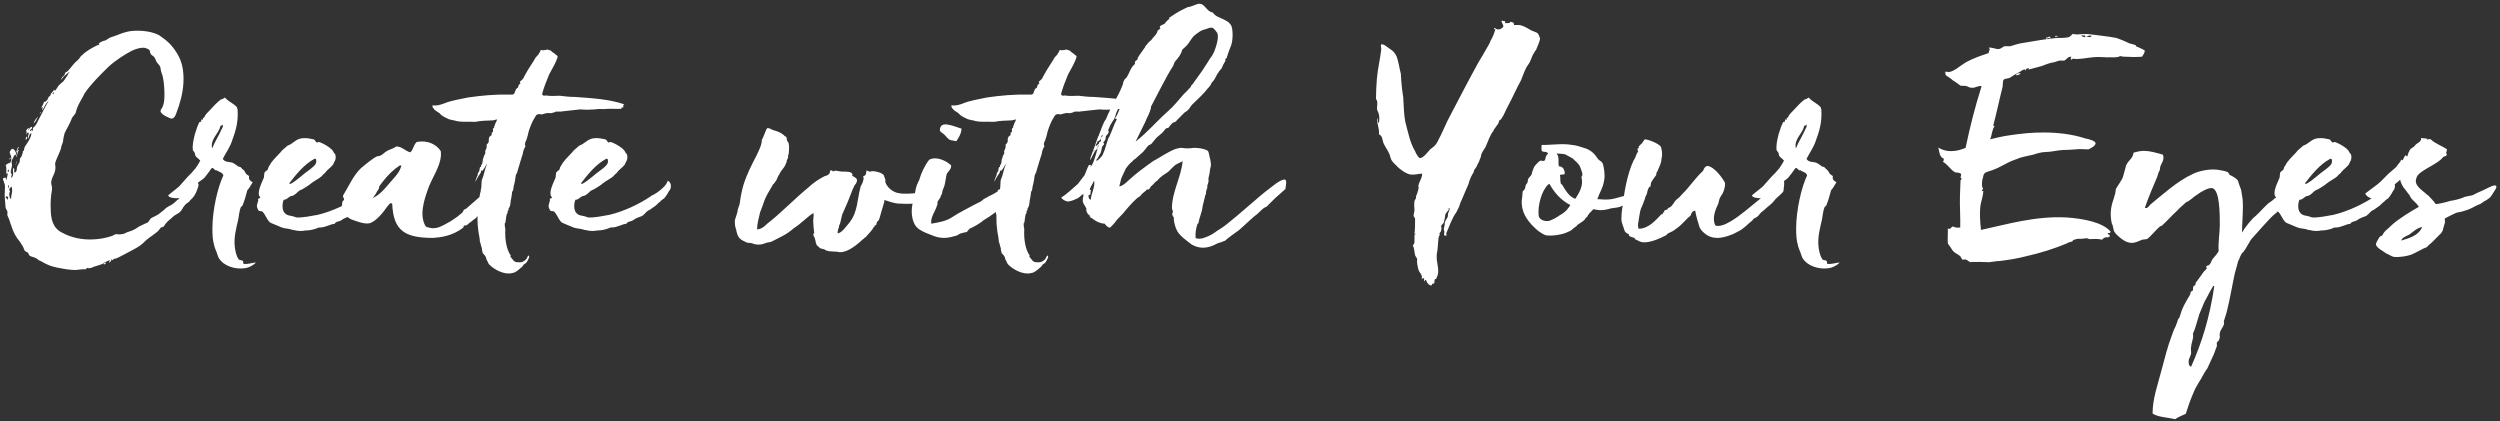 <svg width="861" height="145" viewBox="0 0 861 145" fill="none" xmlns="http://www.w3.org/2000/svg">
<rect x="0" y="0" width="861" height="145" fill="#333333" stroke="none"/>
<path d="M16.45 34.304C16.756 34.202 16.45 33.998 16.654 33.692C16.756 33.386 17.266 33.08 17.47 32.672C17.878 31.754 18.082 31.448 18.796 31.142C18.592 31.652 18.082 32.162 17.674 32.774C17.368 33.386 17.266 34.1 16.45 34.304ZM13.9 38.588C14.308 38.588 13.798 39.098 13.798 39.098C13.39 38.996 14.002 38.894 13.9 38.588ZM9.004 47.054C9.31 47.054 9.106 47.36 9.412 47.36C9.31 47.768 9.106 48.074 8.8 48.176C8.902 47.768 8.902 47.564 9.004 47.054ZM8.29 51.95C8.29 52.256 8.188 52.562 7.882 52.664C7.78 52.46 7.678 51.95 8.29 51.95ZM3.496 54.296C3.904 54.398 3.394 54.806 3.394 54.908C2.986 54.806 3.496 54.398 3.496 54.296ZM67.858 62.966C68.266 62.966 68.674 63.476 68.062 64.904C67.858 65.414 67.45 66.944 66.226 68.27C64.492 69.8 66.226 68.78 64.084 70.208C63.88 70.412 62.962 71.432 62.86 71.84C61.636 73.982 60.82 73.268 58.984 75.206C58.066 75.92 57.148 76.736 56.536 77.756C56.434 78.164 55.822 78.164 55.414 78.368C55.006 78.776 54.7 79.388 54.19 79.796C52.456 81.224 52.15 81.224 50.416 82.652C48.478 84.488 48.274 84.692 45.826 86.018C43.582 87.14 41.95 88.16 40.114 88.976C39.706 89.078 38.992 89.078 38.89 89.588C38.38 89.69 38.788 89.18 38.482 89.18C38.482 89.588 37.87 90.506 37.564 90.404C37.564 89.996 37.87 89.894 37.768 89.588C37.156 89.792 36.442 90.2 35.83 90.506C35.932 90.914 36.238 90.404 36.544 90.404C36.442 90.914 36.034 91.016 35.728 91.118C35.728 91.016 35.83 90.914 35.83 90.608C34.402 91.424 32.872 91.526 31.444 92.24C31.036 92.342 30.424 92.444 30.322 92.342C29.71 92.036 29.914 92.648 29.506 92.75C28.384 92.648 27.466 92.852 26.446 92.954C25.324 93.056 24.1 92.852 22.978 92.75C20.632 92.342 18.286 92.036 16.348 91.118C15.124 90.608 14.41 89.996 13.288 89.588C12.982 89.18 12.472 88.976 11.86 88.67C11.248 88.466 10.534 88.364 10.126 87.956C9.922 87.854 9.922 87.446 9.718 87.14C9.514 86.834 8.902 86.732 8.494 86.324C8.29 86.018 8.188 85.406 7.882 84.896C7.576 84.284 7.168 83.876 6.862 83.264C5.434 81.632 4.516 79.796 3.904 77.756C3.496 76.838 3.292 75.716 2.782 74.696C2.68 74.39 2.374 74.084 2.578 73.472C2.578 73.064 2.578 72.656 2.272 72.248C1.66 71.534 1.966 70.31 1.762 69.596C1.66 68.474 1.558 67.148 1.66 66.026C1.66 65.21 1.762 64.292 1.66 63.578C1.66 63.476 1.456 63.068 1.354 62.762C1.354 62.456 0.946 61.844 1.048 61.538C1.15 61.13 1.66 61.436 1.66 61.13C2.17 61.13 1.966 61.742 2.17 62.048C2.374 61.232 2.578 60.62 2.68 59.804C2.578 59.396 2.374 60.008 2.17 59.804C2.17 58.682 2.272 57.56 1.966 56.846C2.272 56.54 2.68 56.336 3.19 56.132C3.292 56.03 3.19 56.132 3.394 56.132C3.904 55.622 3.904 55.01 3.904 54.296C3.904 53.684 3.19 52.664 3.394 52.256C3.496 51.95 4.006 51.134 4.414 51.236C5.026 51.644 5.332 51.95 5.332 52.562C5.944 52.052 5.74 51.032 6.454 50.522C6.454 51.134 6.046 51.338 5.944 51.95C6.352 51.95 5.944 51.44 6.454 51.746C6.046 52.358 5.944 53.48 5.638 54.194C5.434 53.684 5.944 52.97 5.944 52.052C5.638 52.358 5.434 52.664 5.434 53.276C5.23 53.48 5.332 53.582 4.822 53.48C4.822 54.092 4.21 54.806 4.006 55.418C3.904 56.132 4.21 56.54 4.108 57.254C4.006 57.866 3.394 59.294 3.904 59.804C4.414 60.008 3.598 60.824 3.904 61.232C4.414 60.824 4.618 60.314 4.516 59.396C4.516 59.192 4.21 58.172 4.72 57.866C5.128 58.376 4.822 59.192 4.822 59.396C5.842 59.396 5.74 58.478 5.842 57.764C5.842 57.254 6.25 56.846 6.454 56.336C6.862 55.928 6.862 55.112 6.862 54.5C7.474 54.296 7.576 53.072 7.882 52.562C8.29 51.95 8.29 51.236 8.494 50.624C9.412 49.196 10.636 47.666 10.84 45.932C10.126 45.83 9.922 47.36 9.718 47.768C9.412 47.054 9.922 46.34 9.922 45.728C9.616 45.626 9.106 45.728 9.004 46.34C8.698 46.136 9.616 45.32 8.902 45.116C9.31 44.708 9.412 44.096 9.922 44.096C9.922 44.504 9.718 44.504 9.718 44.912C10.126 44.402 10.228 43.79 10.942 43.688C11.35 44.504 10.33 44.3 10.33 45.116C10.84 45.218 10.534 44.606 10.942 44.708C10.942 44.708 10.84 45.116 10.942 45.116C11.758 45.014 10.942 44.096 11.554 43.892C12.472 43.178 12.778 42.26 13.186 41.444C14.41 39.2 15.43 36.956 16.756 34.712C15.736 35.528 15.226 36.956 14.614 37.976C14.41 37.67 14.614 37.262 14.818 37.058C14.614 36.752 14.41 37.262 14.206 37.16C14.512 36.446 15.022 35.834 15.124 35.12C15.634 35.12 16.042 34.712 16.348 34.304C16.45 34.202 16.756 33.284 16.858 33.284C17.368 33.08 17.47 32.672 17.47 32.366C17.878 31.652 18.082 32.264 18.286 32.468C18.796 32.162 18.286 31.448 18.49 30.938C18.694 30.836 18.796 31.244 18.898 31.244C19.204 31.04 19.51 30.428 19.714 30.224C20.122 29.408 20.632 29 21.244 28.49C21.958 28.082 22.366 27.164 22.978 26.348C23.386 26.042 23.488 24.818 24.304 24.716C23.692 24.716 23.182 25.328 22.774 25.634C22.162 26.144 21.55 26.756 21.04 27.47C21.04 26.858 21.754 26.246 22.162 25.94C22.264 25.634 22.366 25.328 22.468 25.022C22.978 24.716 23.386 24.512 23.59 24.206C24.712 22.982 25.528 21.656 26.854 20.636C27.466 20.126 27.67 19.31 28.384 18.902C29.71 17.576 31.75 16.454 33.382 15.638C33.484 15.638 34.504 15.332 34.198 15.128C34.096 15.026 33.79 15.23 33.994 15.026C34.606 14.414 35.422 14.108 36.34 13.904C37.156 13.496 37.666 12.884 38.686 12.68C40.624 12.068 42.154 11.252 44.194 10.844C46.744 10.334 51.538 10.436 54.7 12.068C57.76 14.108 59.188 15.536 60.922 18.29C62.86 21.35 63.37 24.818 63.166 28.592C62.962 32.162 62.044 35.528 60.718 38.996C60.31 40.22 59.596 41.342 58.372 40.628C57.454 40.22 54.7 39.098 55.414 37.772C56.536 36.344 56.638 34.304 56.638 32.774C56.638 30.836 56.536 28.796 56.128 26.756C56.026 25.94 55.516 24.92 55.414 24.308C55.312 23.696 55.312 23.186 55.006 22.676C54.598 22.064 54.19 21.86 53.782 21.044C53.68 20.636 53.17 19.514 52.762 19.31C52.15 19.004 51.64 18.392 51.64 17.678C51.64 17.168 51.028 16.862 50.62 16.76C49.498 15.944 46.642 16.862 45.418 17.474C43.072 18.698 39.91 20.636 37.156 23.186C34.402 25.94 31.444 28.796 29.2 32.06C28.486 33.692 26.65 36.14 26.14 38.588C25.936 39.506 25.018 40.016 24.712 40.832C23.998 42.77 23.08 44.096 22.264 45.83C21.958 46.85 21.856 47.564 21.754 48.278C21.754 49.298 21.04 50.012 21.04 51.032C20.632 52.358 19.714 54.092 19.204 55.52C18.796 56.336 19.102 56.846 19.102 57.866C19.102 58.988 18.49 60.212 18.082 61.028C17.878 61.742 17.47 62.456 17.674 63.476C17.878 64.088 17.98 64.7 17.878 65.516C17.47 67.658 17.368 70.004 17.47 71.942C17.47 75.308 18.184 78.572 21.346 80.102C24.61 81.938 28.588 82.652 32.158 82.448C34.402 82.346 36.646 81.938 38.686 81.224C38.992 81.122 39.4 80.714 39.706 80.714C40.318 80.51 40.726 80.816 41.236 80.714C42.154 80.612 41.746 80.714 42.664 80.51C44.602 79.49 44.806 79.898 46.744 78.776C48.478 77.552 48.172 77.96 50.11 76.94C50.518 76.736 50.926 76.736 51.13 76.328C51.538 75.92 51.64 75.512 51.946 75.206C52.762 74.696 53.68 74.39 54.598 73.778C55.414 73.064 55.924 72.86 56.74 72.044C58.27 70.616 58.984 71.024 60.82 69.086C61.942 68.372 62.656 67.352 63.472 66.638C64.492 65.72 65.308 65.312 66.226 64.19C67.042 63.374 67.45 63.578 67.858 62.966ZM2.68 59.192C3.19 59.294 3.19 58.478 2.782 58.376C2.782 58.682 2.578 58.784 2.68 59.192ZM3.19 64.7C2.986 64.292 3.19 63.884 2.782 63.68C2.782 64.088 2.68 64.7 3.19 64.7ZM3.19 65.108C3.19 65.516 3.394 65.822 3.496 66.128C3.496 66.332 3.19 66.128 3.19 66.434C3.19 67.148 3.19 68.168 3.802 68.576C3.802 67.148 4.516 65.924 4.006 64.292C3.904 64.292 3.904 64.292 3.904 64.292C3.802 64.598 3.292 64.7 3.19 65.108ZM2.17 68.372C2.374 67.658 2.374 68.78 2.68 68.78C2.68 68.474 2.884 68.27 2.782 67.76C2.374 67.658 2.374 67.658 2.068 67.658C2.068 67.658 1.762 68.27 2.17 68.372ZM13.186 40.118C12.574 40.832 12.472 41.954 11.554 42.464C11.962 41.444 12.472 40.73 13.186 40.118ZM5.434 57.152C5.332 56.642 5.638 56.03 5.74 55.52C5.944 55.52 5.434 56.642 5.434 57.152ZM76.722 54.704C77.436 56.03 79.17 55.622 80.292 56.132C80.904 56.54 81.516 56.846 82.026 57.356C82.332 57.356 82.842 57.458 83.046 57.764C83.25 57.764 83.352 58.172 83.352 58.172C84.168 58.58 84.168 58.988 84.78 59.906C85.188 60.212 85.392 60.416 85.8 60.62C85.494 62.048 86.412 62.354 87.024 62.762C86.412 63.68 85.902 64.802 85.188 65.516C84.78 67.148 84.168 69.188 83.556 70.718C83.556 70.82 83.046 71.228 82.944 71.33C82.434 72.554 82.332 74.084 82.026 75.716C81.414 78.368 80.394 81.938 80.904 85.406C81.108 86.63 81.414 88.16 82.026 88.976L82.128 89.282C82.638 89.69 83.25 89.588 83.556 89.792C84.066 90.302 83.454 90.302 83.964 90.914C85.494 91.016 86.718 90.506 88.146 90.404C87.228 91.424 85.698 92.138 84.576 92.342C80.802 92.954 76.926 91.424 75.498 89.078C75.09 88.67 74.682 86.834 74.376 86.324C74.172 85.712 73.866 85.1 73.764 84.488C73.254 82.856 73.152 80.816 73.152 78.776C73.152 72.248 74.988 64.496 76.926 60.416C76.62 59.294 75.498 59.294 74.682 58.682C73.662 58.784 73.56 57.458 72.846 57.968C71.316 60.008 71.928 59.396 70.398 61.232C70.092 61.64 68.256 62.762 68.154 62.966C67.644 64.496 66.726 64.496 65.706 65.516C64.482 66.944 63.462 67.148 62.034 68.27C59.484 68.372 57.954 67.964 57.954 67.25C59.688 65.72 61.626 64.496 62.238 63.578C63.768 61.844 63.768 61.844 64.89 60.62C65.706 59.804 65.91 59.702 67.338 57.968C68.358 56.54 68.256 56.54 68.97 55.316C68.664 54.908 68.154 54.5 67.644 54.092C66.93 53.072 67.542 54.194 67.032 52.562C67.032 52.46 66.42 51.848 66.42 51.746C66.114 49.91 67.032 46.136 67.542 44.912C67.746 44.096 68.154 43.076 68.664 42.056C68.766 41.954 69.276 41.954 69.276 41.852C69.378 41.648 69.276 41.342 69.276 41.24C69.378 41.036 69.888 41.24 69.888 41.24C69.99 40.934 69.786 40.73 69.888 40.73C69.99 40.628 70.398 40.424 70.398 40.322C70.602 39.608 71.418 38.792 72.336 37.874C72.948 37.16 75.09 34.916 76.008 34.304C76.314 34.1 76.824 34.202 77.232 33.692C77.334 33.692 77.538 33.488 77.742 33.896C78.966 35.12 80.598 35.732 81.618 36.956C81.618 37.262 81.72 37.568 81.822 37.568C82.128 42.26 81.108 45.218 79.884 48.584C79.17 50.726 77.844 52.562 76.722 54.704ZM75.906 43.382C75.396 46.136 72.336 47.768 73.05 51.134C74.07 48.584 75.498 46.544 76.314 44.504C76.62 44.096 76.926 43.382 76.722 42.872C76.62 43.28 76.11 43.178 75.906 43.382ZM129.447 62.252C130.569 62.456 131.181 64.598 129.855 65.924C129.549 66.638 128.835 67.658 128.325 68.27C128.121 68.474 126.999 69.086 126.999 69.392C126.591 69.494 125.571 70.718 125.367 70.82C125.163 70.922 123.735 71.942 123.327 72.248C121.899 72.86 122.001 73.472 120.675 74.39C119.757 74.696 118.329 75.206 117.615 75.818C116.697 76.43 115.779 76.124 115.167 77.144C114.351 77.042 113.433 77.654 112.209 77.96C111.495 78.266 110.577 78.368 109.761 78.368C108.435 78.98 106.803 79.388 105.069 79.388C104.253 79.592 103.029 79.592 101.907 79.388C101.499 79.286 101.193 79.184 100.785 79.184C99.561 78.674 98.235 78.776 97.113 78.368C96.807 78.266 93.747 76.94 93.441 76.838C92.013 76.328 91.401 73.472 90.177 72.758C89.871 72.656 89.463 72.758 89.259 72.656C88.851 72.452 88.647 71.636 88.545 71.432C88.239 70.208 89.259 69.188 88.851 68.474C89.157 68.372 89.463 68.372 89.667 67.964C88.035 66.638 90.483 62.354 90.891 61.13C90.993 60.314 90.993 59.804 91.095 59.396C91.401 58.988 92.013 58.682 92.217 58.376C92.319 57.866 92.523 57.356 92.931 56.846C93.543 55.52 95.073 54.092 96.603 52.46C97.113 51.644 98.031 51.134 98.949 50.216C99.969 49.808 100.581 49.4 101.499 48.686C103.539 47.054 105.987 47.564 107.925 47.972C108.537 48.074 108.639 48.89 109.047 48.992C109.251 49.298 109.455 48.89 109.863 48.89C111.495 49.4 114.555 51.236 114.861 52.358C114.963 52.664 115.371 52.97 115.473 53.174C115.983 55.112 114.963 55.724 114.759 56.642C113.739 57.866 112.821 58.376 112.107 59.294C112.107 59.6 110.985 60.212 110.883 60.62C109.863 61.538 108.231 62.252 107.007 63.272C106.803 63.578 104.253 65.108 104.253 65.108C103.947 65.312 103.233 65.516 103.029 65.72C102.621 65.924 101.907 66.944 100.887 67.352C100.581 67.658 100.071 67.352 99.969 67.658C99.255 67.964 98.643 68.882 97.725 68.78C97.215 69.8 96.501 73.88 99.969 74.288C100.275 74.288 101.703 74.696 102.111 74.9C104.253 75.002 107.211 74.39 109.455 73.982C114.555 72.758 119.757 70.208 123.429 67.76C124.041 67.25 124.143 67.25 124.653 67.046C125.877 66.434 129.345 63.884 129.447 62.252ZM100.173 63.272C102.417 62.048 104.457 59.906 106.701 58.376C107.517 57.764 108.639 56.846 108.843 56.132C109.047 55.622 108.843 54.908 108.843 54.806C108.231 54.5 108.129 54.806 108.129 54.806C104.865 56.54 102.009 60.008 99.663 63.068C99.663 63.476 100.173 63.272 100.173 63.272ZM172.408 63.068V63.578C172.51 64.802 170.572 67.352 169.96 68.27C169.144 69.8 166.696 72.554 164.86 73.88C164.452 74.288 164.044 75.104 163.636 75.308C163.024 75.614 162.514 76.226 162.004 76.532C161.494 76.94 161.29 77.042 160.78 77.552C160.576 77.654 160.066 77.552 159.76 77.756C159.658 77.96 159.658 78.266 159.556 78.368C155.68 81.428 151.498 81.734 149.152 81.938C139.462 81.938 135.484 79.49 135.076 70.208C134.362 69.494 133.954 70.616 133.444 71.024C132.424 72.554 129.466 76.532 127.018 76.94C125.284 77.144 122.734 76.226 120.898 75.512C119.062 74.594 118.552 73.37 117.532 71.534C118.042 70.922 117.532 69.086 118.45 68.984C118.654 68.168 118.042 68.168 118.144 67.352C120.184 63.986 121.714 60.416 124.264 57.968C124.264 57.968 129.466 53.48 130.282 53.786C131.506 53.684 132.22 52.562 133.342 51.95C134.26 51.44 135.586 51.134 136.504 50.42C138.544 50.522 139.462 51.95 141.298 52.46C142.318 51.644 142.42 49.808 143.542 48.89C147.418 48.176 150.376 49.808 151.804 52.052C152.314 56.132 149.56 59.906 147.826 63.986C147.52 64.7 147.214 65.72 146.908 66.536C146.296 68.372 145.48 71.024 145.48 73.676C145.48 75.206 145.888 76.94 146.704 78.062C150.274 79.49 152.212 77.756 155.17 76.226C157.516 74.696 157.618 74.594 159.148 73.268C159.454 73.064 159.556 72.554 159.76 72.248C160.066 72.146 160.27 71.942 160.576 71.84C162.718 70.004 167.92 65.414 170.062 63.476C170.98 62.66 171.898 62.354 172.408 63.068ZM138.136 57.356C138.34 57.356 138.34 56.948 137.728 56.948C133.342 59.804 130.588 64.088 127.732 68.474C130.894 67.352 133.036 64.292 134.872 62.252C136.096 60.824 137.626 59.294 138.136 57.356ZM192.089 19.514C191.579 21.35 190.355 23.39 189.131 25.634C188.315 27.674 187.295 30.02 186.683 32.468C186.989 33.08 187.499 32.978 187.907 32.876C189.947 33.182 190.967 32.978 192.803 32.978C194.435 33.182 196.169 33.386 198.005 33.386C203.513 33.794 209.735 34.1 215.039 35.936C214.427 36.242 214.631 36.344 214.733 36.854C214.529 36.956 214.121 37.262 213.917 37.058C213.815 37.568 214.223 37.058 214.121 37.466C212.081 37.568 209.939 37.364 207.899 37.568C206.879 37.568 205.859 37.466 204.941 37.67C203.411 37.772 201.677 37.874 199.943 37.67C197.597 37.874 195.557 38.18 193.415 38.384C193.109 38.486 192.803 38.486 192.395 38.384C192.089 38.588 191.783 38.384 191.477 38.384C191.375 38.384 191.273 38.588 191.171 38.588C190.559 38.792 189.947 38.996 189.437 38.996C188.519 38.69 187.193 39.302 186.581 39.404C185.459 39.2 185.051 39.302 184.643 39.71C184.337 40.118 183.215 42.056 182.909 42.974C182.705 43.586 182.501 43.892 182.297 44.606C181.889 45.626 181.889 46.544 181.379 47.87C181.175 48.686 180.767 48.992 180.869 49.4C180.665 49.4 180.869 50.114 180.971 50.42C180.563 51.032 180.155 51.95 180.053 52.97C179.441 54.806 178.829 56.948 178.217 58.988C178.217 59.396 177.605 60.212 177.605 60.518C177.503 61.538 177.299 62.762 177.095 63.476C176.687 64.496 176.993 65.516 176.381 66.026C176.279 66.74 176.279 67.352 176.075 68.27C175.769 68.984 175.973 70.208 175.463 71.33C175.361 71.534 175.055 71.942 175.055 72.044C175.055 72.044 175.259 72.146 175.157 72.452C175.157 72.452 174.851 72.554 174.851 72.656C174.749 72.554 174.851 73.268 174.851 73.472C174.851 73.676 174.647 73.268 174.647 73.472C174.239 74.39 174.239 76.124 174.035 76.736L173.831 76.94C173.831 77.45 173.831 78.164 174.035 78.776C173.831 82.55 174.443 85.916 175.871 87.956C175.973 88.466 175.769 87.854 175.769 88.364C176.585 89.282 176.993 90.506 178.523 90.302C179.543 90.506 180.665 89.996 181.277 89.18C181.583 88.976 181.481 88.364 182.093 87.956C182.603 88.67 181.787 89.282 181.787 89.69C181.481 89.894 181.481 90.302 181.379 90.302C181.277 90.506 180.767 90.914 180.359 91.118C180.053 91.832 179.339 92.24 178.421 93.056C177.809 93.464 177.503 93.872 176.279 94.076C173.627 94.688 170.159 92.852 168.425 91.016C168.017 90.506 168.119 90.302 167.507 89.282C167.507 88.568 166.895 87.752 166.283 87.242C166.181 86.732 165.875 86.018 165.977 85.508C165.671 84.794 165.569 83.876 165.263 83.162C165.263 81.938 164.753 80.204 164.651 78.674C164.447 77.144 164.447 75.614 164.447 74.084C164.447 73.778 164.141 73.472 164.243 73.166C164.243 72.86 164.447 72.656 164.345 72.452C164.651 72.044 164.753 71.432 164.651 71.33C164.447 70.82 164.957 68.372 165.263 67.148C165.263 66.536 165.671 66.026 165.569 65.414C165.977 64.598 165.671 62.252 166.079 61.64C166.181 61.232 166.589 60.416 166.589 60.11C167.099 58.274 167.303 57.458 167.813 56.234C167.609 56.54 166.589 58.376 166.181 58.784C165.875 58.784 165.671 58.784 165.569 58.784C165.671 58.988 165.671 59.192 165.671 59.294C165.059 60.314 164.141 61.538 163.733 62.66C163.733 62.15 164.039 61.232 164.447 60.518C164.447 60.416 164.549 59.804 164.651 59.498C164.855 59.192 165.161 58.988 165.059 58.682C165.263 58.376 165.161 57.968 165.263 57.764C165.263 57.458 165.671 57.56 165.671 57.356C165.875 57.254 165.569 56.948 165.671 56.846C165.875 56.642 166.181 56.642 166.079 56.234C166.181 56.03 166.181 55.52 166.283 55.112C166.181 54.908 166.487 54.704 166.487 54.296C166.691 53.99 166.691 53.786 166.691 53.582C166.793 53.378 167.099 53.174 167.099 52.868C167.201 52.46 167.099 52.256 167.099 51.95C167.099 51.848 167.405 51.644 167.507 51.032C167.813 50.522 167.405 50.012 167.711 49.706C167.915 49.502 168.323 49.094 168.323 48.686C168.425 48.074 168.221 47.87 168.527 47.258C168.731 46.748 169.241 46.748 169.343 46.442C169.445 46.34 169.241 46.034 169.343 45.728C169.445 45.626 169.649 45.626 169.649 45.524C169.955 45.116 169.751 44.708 169.751 44.402C169.751 44.3 170.057 43.994 170.261 43.892C170.057 43.688 170.261 43.28 170.363 43.28C170.567 42.26 171.077 41.852 171.179 41.138C171.077 41.138 171.893 40.934 169.853 41.444C167.711 41.546 165.671 41.546 163.733 41.954C160.979 41.852 158.225 42.158 156.389 41.444C155.879 41.444 155.369 41.24 154.553 41.036C153.329 40.424 152.309 40.118 151.391 38.996C150.575 38.486 149.555 37.874 149.249 37.262C148.943 37.058 148.943 36.548 148.943 36.242C150.371 36.548 151.799 36.038 152.921 35.63C155.369 34.61 158.327 34.202 161.081 33.59C165.977 32.876 170.363 32.468 176.075 32.57C177.503 32.468 176.483 32.672 176.891 32.366C177.299 32.264 177.197 31.754 177.503 31.244C177.605 30.632 178.013 30.428 178.421 30.122C178.523 29.918 178.523 29.51 178.625 29.306C178.625 29.204 179.135 28.898 179.237 28.694C179.135 28.49 179.033 28.286 179.033 28.184C179.135 28.082 179.237 27.98 179.339 27.878C179.951 27.368 180.359 26.96 180.461 26.45C181.277 24.92 182.399 23.084 183.623 21.248C184.133 20.534 184.439 19.616 184.949 19.31C185.357 18.8 185.561 18.698 185.663 18.29C185.867 18.188 186.071 17.678 186.071 17.576C186.071 17.27 186.479 17.066 187.091 17.372C187.295 17.372 187.397 16.964 187.499 17.27C188.009 17.27 188.111 17.066 188.621 17.066C188.723 17.066 189.233 17.372 189.641 17.372C189.947 17.678 190.253 17.984 190.865 18.392C190.865 18.392 190.967 18.392 191.069 18.392C191.069 18.494 191.069 18.596 191.069 18.596C191.477 18.902 191.783 18.902 192.089 19.514ZM229.906 62.252C231.028 62.456 231.64 64.598 230.314 65.924C230.008 66.638 229.294 67.658 228.784 68.27C228.58 68.474 227.458 69.086 227.458 69.392C227.05 69.494 226.03 70.718 225.826 70.82C225.622 70.922 224.194 71.942 223.786 72.248C222.358 72.86 222.46 73.472 221.134 74.39C220.216 74.696 218.788 75.206 218.074 75.818C217.156 76.43 216.238 76.124 215.626 77.144C214.81 77.042 213.892 77.654 212.668 77.96C211.954 78.266 211.036 78.368 210.22 78.368C208.894 78.98 207.262 79.388 205.528 79.388C204.712 79.592 203.488 79.592 202.366 79.388C201.958 79.286 201.652 79.184 201.244 79.184C200.02 78.674 198.694 78.776 197.572 78.368C197.266 78.266 194.206 76.94 193.9 76.838C192.472 76.328 191.86 73.472 190.636 72.758C190.33 72.656 189.922 72.758 189.718 72.656C189.31 72.452 189.106 71.636 189.004 71.432C188.698 70.208 189.718 69.188 189.31 68.474C189.616 68.372 189.922 68.372 190.126 67.964C188.494 66.638 190.942 62.354 191.35 61.13C191.452 60.314 191.452 59.804 191.554 59.396C191.86 58.988 192.472 58.682 192.676 58.376C192.778 57.866 192.982 57.356 193.39 56.846C194.002 55.52 195.532 54.092 197.062 52.46C197.572 51.644 198.49 51.134 199.408 50.216C200.428 49.808 201.04 49.4 201.958 48.686C203.998 47.054 206.446 47.564 208.384 47.972C208.996 48.074 209.098 48.89 209.506 48.992C209.71 49.298 209.914 48.89 210.322 48.89C211.954 49.4 215.014 51.236 215.32 52.358C215.422 52.664 215.83 52.97 215.932 53.174C216.442 55.112 215.422 55.724 215.218 56.642C214.198 57.866 213.28 58.376 212.566 59.294C212.566 59.6 211.444 60.212 211.342 60.62C210.322 61.538 208.69 62.252 207.466 63.272C207.262 63.578 204.712 65.108 204.712 65.108C204.406 65.312 203.692 65.516 203.488 65.72C203.08 65.924 202.366 66.944 201.346 67.352C201.04 67.658 200.53 67.352 200.428 67.658C199.714 67.964 199.102 68.882 198.184 68.78C197.674 69.8 196.96 73.88 200.428 74.288C200.734 74.288 202.162 74.696 202.57 74.9C204.712 75.002 207.67 74.39 209.914 73.982C215.014 72.758 220.216 70.208 223.888 67.76C224.5 67.25 224.602 67.25 225.112 67.046C226.336 66.434 229.804 63.884 229.906 62.252ZM200.632 63.272C202.876 62.048 204.916 59.906 207.16 58.376C207.976 57.764 209.098 56.846 209.302 56.132C209.506 55.622 209.302 54.908 209.302 54.806C208.69 54.5 208.588 54.806 208.588 54.806C205.324 56.54 202.468 60.008 200.122 63.068C200.122 63.476 200.632 63.272 200.632 63.272ZM304.398 60.416L304.908 61.844C304.908 62.354 304.908 62.252 304.908 62.762C305.826 65.21 308.274 66.434 309.702 66.536C311.13 66.944 315.312 66.536 315.312 66.536C317.964 65.516 317.862 66.434 320.922 63.476C321.126 64.598 321.33 64.292 321.33 65.414C321.126 65.924 321.024 66.332 320.82 66.536C320.82 66.536 319.29 68.168 319.29 68.27C318.576 68.576 317.25 69.392 315.312 70.004C313.17 70.31 311.742 70.208 309.294 70.106C307.866 70.004 306.234 69.392 304.602 68.882C304.602 69.188 304.5 69.494 304.5 69.698L303.378 73.472C303.174 74.288 302.97 75.104 302.664 75.818C302.562 75.92 302.154 76.226 302.052 76.43C301.848 76.838 301.848 77.144 301.746 77.552C301.542 77.552 301.338 77.552 301.236 77.654C301.236 77.96 301.236 78.164 300.93 78.164C300.318 79.49 298.89 80.714 298.074 81.734C297.666 81.836 297.564 82.244 297.258 82.346C296.238 83.264 295.014 84.386 293.586 85.304C292.668 85.916 291.342 86.63 289.914 86.834C288.996 86.936 288.486 86.63 287.262 86.63C286.242 86.528 285.426 86.63 284.814 86.324C284.406 86.324 284.304 86.12 283.998 85.916C283.488 85.712 282.774 85.712 282.366 85.406C282.264 85.406 282.264 85.304 281.958 84.998C281.55 84.692 281.142 84.488 281.04 83.672C280.734 83.264 281.04 83.162 280.734 82.55C280.734 81.836 279.918 81.224 280.122 80.408C280.122 80.408 280.122 80.51 280.428 80.51C280.326 79.184 280.122 77.96 280.122 76.838C279.918 75.614 280.428 74.288 280.122 73.37C278.082 74.594 276.144 76.838 273.288 78.674C272.37 79.49 271.146 80.408 269.616 81.224L265.842 83.162C265.23 83.468 264.21 83.468 263.802 83.672C262.884 84.08 261.66 84.386 260.436 84.182C259.824 84.182 259.212 83.774 258.498 83.672C257.682 83.672 257.274 83.672 256.458 83.162C254.622 82.346 254.01 81.632 253.5 78.98C253.092 77.96 253.092 77.144 253.092 75.818C253.398 74.696 253.806 73.778 254.01 72.86C254.01 71.84 254.724 70.82 254.826 69.698C255.03 67.76 255.54 65.516 256.05 63.68C257.274 59.804 258.906 56.744 260.538 53.582C261.354 51.746 262.374 50.012 262.374 48.176C263.598 45.932 263.802 43.994 264.516 44.096C265.842 44.402 265.434 44.606 266.658 44.912C268.086 45.32 269.514 45.932 270.33 46.952C270.636 46.952 270.84 47.156 270.942 47.564C270.942 47.666 270.942 48.176 271.146 48.584C271.35 48.89 271.554 48.992 271.554 49.298C271.758 49.4 271.554 49.808 271.758 50.216C271.758 51.236 271.758 52.256 271.554 53.276C271.554 53.48 271.35 53.582 271.35 53.684C271.35 53.684 271.452 53.888 271.452 54.296C271.35 54.398 271.146 54.704 271.146 54.908C270.942 55.112 270.942 55.52 270.942 55.622C270.738 56.336 270.534 56.744 270.126 57.458C269.616 58.172 268.902 58.988 268.494 59.804C268.392 59.804 268.494 60.008 268.392 60.008C268.392 60.314 268.188 60.314 268.188 60.314C267.678 61.232 267.474 62.15 266.964 62.66C266.658 62.966 266.556 63.374 266.25 63.476C265.74 64.496 265.026 65.516 264.414 66.638C263.904 67.556 263.598 68.27 263.292 68.984C262.884 70.208 262.374 71.636 261.762 73.166C261.354 75.002 260.742 77.042 260.742 78.98C262.17 78.98 263.292 77.96 264.108 77.144C269.004 73.37 273.594 68.474 278.49 64.496C280.122 62.966 281.856 61.742 284.1 60.62C284.814 60.518 285.222 60.212 285.63 59.804C285.936 59.6 285.63 58.988 286.038 58.682C286.548 58.682 286.752 58.682 286.854 59.09C287.67 58.478 288.588 58.988 289.812 59.09C291.342 59.09 293.586 58.988 293.586 60.212C293.586 60.314 293.382 60.518 293.484 60.518C293.586 60.62 295.014 61.232 295.116 61.844C295.32 62.66 294.606 63.476 294.198 63.986C293.994 64.7 293.586 65.21 293.382 65.924C292.566 68.168 291.444 70.82 290.424 73.064C289.914 73.88 289.71 75.614 289.302 77.042C288.996 77.552 288.894 77.96 288.894 78.368C288.588 78.98 288.486 79.592 288.486 80.408C290.118 80 291.036 78.368 292.158 77.144C293.178 75.92 294.096 74.492 294.606 72.656C295.422 70.106 295.626 66.944 296.442 64.088C296.646 63.884 296.85 63.272 297.054 62.966C297.258 62.15 297.666 61.538 297.258 60.62C298.38 60.62 298.38 59.396 298.38 58.682C299.094 58.988 299.604 59.294 300.114 58.988C300.216 58.784 303.786 59.192 304.398 60.416ZM331.141 44.3C331.141 45.932 330.121 47.462 329.407 48.584C328.693 48.686 328.591 48.38 328.081 48.38C326.755 48.278 326.449 47.666 325.225 46.34C324.307 45.728 323.695 45.218 323.695 44.912C323.695 41.24 328.081 43.382 331.141 44.3ZM327.571 56.948C327.673 58.07 326.857 58.784 326.143 59.702C325.633 61.13 325.735 62.966 324.919 64.904C324.613 65.414 324.613 65.72 324.511 66.128C324.511 66.332 324.409 66.944 324.103 67.25C323.899 68.27 323.185 68.882 322.879 69.494C322.879 70.106 322.879 70.616 322.675 70.82C322.267 72.554 320.329 74.9 320.737 77.042C323.491 76.532 325.837 76.226 328.081 74.696C330.019 73.37 333.691 71.534 336.139 70.208C337.261 69.698 337.975 69.392 338.791 68.576C339.301 68.27 340.015 67.964 340.627 67.556C341.239 67.352 342.361 66.638 343.483 66.026C343.687 66.026 343.585 65.516 343.687 65.414C344.197 65.21 345.115 65.108 345.931 64.292C346.441 64.088 347.767 63.272 348.991 62.66C349.807 62.252 350.419 61.64 351.031 61.742C351.541 62.762 351.031 64.496 350.725 65.924C350.419 66.74 349.705 67.148 348.889 68.27C347.155 69.8 344.707 71.636 342.463 73.37C341.239 74.288 340.321 74.9 338.791 75.818C337.975 76.532 336.751 77.348 335.017 78.266C334.711 78.368 334.405 78.572 333.895 78.776C333.589 79.184 333.079 79.796 332.977 79.898C332.467 80 331.753 80.102 330.835 80.408C330.529 80.408 330.529 80.612 329.509 81.122C327.673 81.632 326.449 81.938 325.123 81.938C323.695 81.938 322.267 81.632 320.431 80.816C318.493 80.102 316.759 79.286 315.841 78.368C314.719 77.348 313.903 74.9 314.005 72.452C314.005 70.922 314.515 69.188 314.923 67.25C315.331 65.924 315.331 64.292 316.147 62.966C316.045 62.66 316.555 62.354 316.657 61.742C317.167 59.804 318.595 56.744 320.023 55.01C322.573 53.684 325.939 55.418 327.571 56.948ZM370.81 19.514C370.3 21.35 369.076 23.39 367.852 25.634C367.036 27.674 366.016 30.02 365.404 32.468C365.71 33.08 366.22 32.978 366.628 32.876C368.668 33.182 369.688 32.978 371.524 32.978C373.156 33.182 374.89 33.386 376.726 33.386C382.234 33.794 388.456 34.1 393.76 35.936C393.148 36.242 393.352 36.344 393.454 36.854C393.25 36.956 392.842 37.262 392.638 37.058C392.536 37.568 392.944 37.058 392.842 37.466C390.802 37.568 388.66 37.364 386.62 37.568C385.6 37.568 384.58 37.466 383.662 37.67C382.132 37.772 380.398 37.874 378.664 37.67C376.318 37.874 374.278 38.18 372.136 38.384C371.83 38.486 371.524 38.486 371.116 38.384C370.81 38.588 370.504 38.384 370.198 38.384C370.096 38.384 369.994 38.588 369.892 38.588C369.28 38.792 368.668 38.996 368.158 38.996C367.24 38.69 365.914 39.302 365.302 39.404C364.18 39.2 363.772 39.302 363.364 39.71C363.058 40.118 361.936 42.056 361.63 42.974C361.426 43.586 361.222 43.892 361.018 44.606C360.61 45.626 360.61 46.544 360.1 47.87C359.896 48.686 359.488 48.992 359.59 49.4C359.386 49.4 359.59 50.114 359.692 50.42C359.284 51.032 358.876 51.95 358.774 52.97C358.162 54.806 357.55 56.948 356.938 58.988C356.938 59.396 356.326 60.212 356.326 60.518C356.224 61.538 356.02 62.762 355.816 63.476C355.408 64.496 355.714 65.516 355.102 66.026C355 66.74 355 67.352 354.796 68.27C354.49 68.984 354.694 70.208 354.184 71.33C354.082 71.534 353.776 71.942 353.776 72.044C353.776 72.044 353.98 72.146 353.878 72.452C353.878 72.452 353.572 72.554 353.572 72.656C353.47 72.554 353.572 73.268 353.572 73.472C353.572 73.676 353.368 73.268 353.368 73.472C352.96 74.39 352.96 76.124 352.756 76.736L352.552 76.94C352.552 77.45 352.552 78.164 352.756 78.776C352.552 82.55 353.164 85.916 354.592 87.956C354.694 88.466 354.49 87.854 354.49 88.364C355.306 89.282 355.714 90.506 357.244 90.302C358.264 90.506 359.386 89.996 359.998 89.18C360.304 88.976 360.202 88.364 360.814 87.956C361.324 88.67 360.508 89.282 360.508 89.69C360.202 89.894 360.202 90.302 360.1 90.302C359.998 90.506 359.488 90.914 359.08 91.118C358.774 91.832 358.06 92.24 357.142 93.056C356.53 93.464 356.224 93.872 355 94.076C352.348 94.688 348.88 92.852 347.146 91.016C346.738 90.506 346.84 90.302 346.228 89.282C346.228 88.568 345.616 87.752 345.004 87.242C344.902 86.732 344.596 86.018 344.698 85.508C344.392 84.794 344.29 83.876 343.984 83.162C343.984 81.938 343.474 80.204 343.372 78.674C343.168 77.144 343.168 75.614 343.168 74.084C343.168 73.778 342.862 73.472 342.964 73.166C342.964 72.86 343.168 72.656 343.066 72.452C343.372 72.044 343.474 71.432 343.372 71.33C343.168 70.82 343.678 68.372 343.984 67.148C343.984 66.536 344.392 66.026 344.29 65.414C344.698 64.598 344.392 62.252 344.8 61.64C344.902 61.232 345.31 60.416 345.31 60.11C345.82 58.274 346.024 57.458 346.534 56.234C346.33 56.54 345.31 58.376 344.902 58.784C344.596 58.784 344.392 58.784 344.29 58.784C344.392 58.988 344.392 59.192 344.392 59.294C343.78 60.314 342.862 61.538 342.454 62.66C342.454 62.15 342.76 61.232 343.168 60.518C343.168 60.416 343.27 59.804 343.372 59.498C343.576 59.192 343.882 58.988 343.78 58.682C343.984 58.376 343.882 57.968 343.984 57.764C343.984 57.458 344.392 57.56 344.392 57.356C344.596 57.254 344.29 56.948 344.392 56.846C344.596 56.642 344.902 56.642 344.8 56.234C344.902 56.03 344.902 55.52 345.004 55.112C344.902 54.908 345.208 54.704 345.208 54.296C345.412 53.99 345.412 53.786 345.412 53.582C345.514 53.378 345.82 53.174 345.82 52.868C345.922 52.46 345.82 52.256 345.82 51.95C345.82 51.848 346.126 51.644 346.228 51.032C346.534 50.522 346.126 50.012 346.432 49.706C346.636 49.502 347.044 49.094 347.044 48.686C347.146 48.074 346.942 47.87 347.248 47.258C347.452 46.748 347.962 46.748 348.064 46.442C348.166 46.34 347.962 46.034 348.064 45.728C348.166 45.626 348.37 45.626 348.37 45.524C348.676 45.116 348.472 44.708 348.472 44.402C348.472 44.3 348.778 43.994 348.982 43.892C348.778 43.688 348.982 43.28 349.084 43.28C349.288 42.26 349.798 41.852 349.9 41.138C349.798 41.138 350.614 40.934 348.574 41.444C346.432 41.546 344.392 41.546 342.454 41.954C339.7 41.852 336.946 42.158 335.11 41.444C334.6 41.444 334.09 41.24 333.274 41.036C332.05 40.424 331.03 40.118 330.112 38.996C329.296 38.486 328.276 37.874 327.97 37.262C327.664 37.058 327.664 36.548 327.664 36.242C329.092 36.548 330.52 36.038 331.642 35.63C334.09 34.61 337.048 34.202 339.802 33.59C344.698 32.876 349.084 32.468 354.796 32.57C356.224 32.468 355.204 32.672 355.612 32.366C356.02 32.264 355.918 31.754 356.224 31.244C356.326 30.632 356.734 30.428 357.142 30.122C357.244 29.918 357.244 29.51 357.346 29.306C357.346 29.204 357.856 28.898 357.958 28.694C357.856 28.49 357.754 28.286 357.754 28.184C357.856 28.082 357.958 27.98 358.06 27.878C358.672 27.368 359.08 26.96 359.182 26.45C359.998 24.92 361.12 23.084 362.344 21.248C362.854 20.534 363.16 19.616 363.67 19.31C364.078 18.8 364.282 18.698 364.384 18.29C364.588 18.188 364.792 17.678 364.792 17.576C364.792 17.27 365.2 17.066 365.812 17.372C366.016 17.372 366.118 16.964 366.22 17.27C366.73 17.27 366.832 17.066 367.342 17.066C367.444 17.066 367.954 17.372 368.362 17.372C368.668 17.678 368.974 17.984 369.586 18.392C369.586 18.392 369.688 18.392 369.79 18.392C369.79 18.494 369.79 18.596 369.79 18.596C370.198 18.902 370.504 18.902 370.81 19.514ZM442.491 61.844C443.409 61.844 442.695 64.7 442.695 65.108L439.125 68.27L436.167 71.228C434.739 71.636 434.331 72.758 431.883 74.594C430.557 75.614 427.089 79.184 425.661 80C425.355 80.204 422.295 82.448 421.989 82.856C421.275 83.162 420.153 83.57 419.133 83.876C417.807 84.692 416.073 85.304 414.237 85.304C412.911 85.304 411.585 84.896 410.361 84.182C408.729 82.856 405.975 81.122 405.159 78.98C404.751 78.062 404.343 76.838 404.241 75.308C404.445 74.492 403.833 74.9 403.833 73.982C403.323 73.982 404.343 72.554 403.833 72.656V72.554C403.833 72.248 403.629 71.942 403.629 71.84C403.527 66.332 406.791 61.028 407.301 55.52C403.935 57.152 404.955 56.642 402.303 59.192C401.079 60.008 399.651 60.824 398.733 62.048C398.325 62.354 397.611 62.864 397.203 63.476L396.387 64.19C395.979 64.7 395.877 65.516 395.061 65.21C394.449 66.026 393.429 66.434 392.919 67.25C392.715 67.658 392.205 67.76 391.593 68.27C390.267 69.392 387.921 72.044 386.799 73.472L384.657 75.716C384.045 76.532 383.739 77.042 382.311 78.368C381.699 78.572 380.679 77.45 380.475 77.042C378.843 76.94 377.517 76.328 375.987 75.104L375.171 74.696L375.579 74.492C374.559 73.778 373.947 72.86 374.151 71.84C373.539 70.412 372.723 70.106 372.927 68.474C372.927 67.964 373.131 67.76 373.131 67.352V66.944C372.927 66.638 371.805 67.964 371.193 68.27C369.867 68.78 369.663 69.086 368.031 69.392C366.909 69.494 365.073 68.168 365.685 67.862C367.011 67.25 370.173 64.19 371.193 63.374L373.539 60.314L374.559 57.764L374.865 57.152C375.171 56.234 375.477 57.458 375.681 56.642C375.783 56.846 375.681 57.254 375.579 57.56L376.395 56.234C377.007 54.806 377.517 52.868 378.027 51.134C376.803 51.95 376.293 53.888 375.477 55.112C375.375 54.806 375.579 54.5 375.579 54.296C375.987 52.97 376.905 50.828 377.415 49.196L378.231 46.952C378.435 46.85 378.435 46.748 378.435 46.544C378.741 45.932 379.251 44.3 379.659 43.382C379.965 42.668 380.373 41.648 380.883 41.036C382.923 35.936 384.759 34.1 386.697 29.102C386.799 28.694 386.799 28.184 387.105 27.776C387.207 27.368 387.717 26.96 388.023 26.654L388.635 25.532C389.247 24.308 389.655 22.982 390.879 22.064C390.879 21.758 390.777 21.656 390.981 21.146C391.083 20.84 391.593 20.738 391.695 20.534C391.899 20.432 391.695 20.024 391.899 19.82C392.613 18.596 393.327 17.78 394.143 16.556C394.347 16.352 394.449 16.148 394.449 15.944L395.163 15.128C395.367 14.618 395.979 14.312 396.489 13.802C397.203 12.68 398.427 11.966 398.733 10.436C399.243 10.232 399.345 10.028 399.651 9.722C398.835 9.008 400.263 8.6 401.079 8.192C401.691 7.274 402.405 6.764 402.711 6.458C403.221 6.356 402.405 6.356 402.609 6.05C403.017 6.05 403.221 5.744 403.527 5.54C405.975 3.908 406.995 3.398 409.239 2.378C409.239 2.684 412.095 1.46 412.197 1.46C414.951 0.542 415.155 3.908 417.705 4.316C418.521 5.744 420.357 6.05 421.989 6.968C422.193 7.07 422.193 7.172 422.703 7.376C423.111 7.58 424.029 8.6 424.131 9.008C424.743 10.844 424.539 14.108 424.029 15.536C423.723 16.454 423.111 17.78 422.805 18.902C422.601 19.31 422.601 19.514 422.499 20.024C422.091 20.126 421.989 20.228 421.989 20.432C421.989 20.432 422.091 20.636 422.091 20.738C421.887 21.452 421.275 22.064 420.969 22.982C420.765 23.798 419.847 24.308 419.541 25.124C418.827 25.736 418.929 26.858 417.297 28.49C417.093 28.796 416.991 29.408 416.481 29.816C416.481 30.02 416.073 30.224 415.869 30.53C414.543 32.366 412.401 34.202 410.667 35.936C409.953 36.65 409.749 37.364 409.137 37.874C408.831 38.282 408.423 38.384 407.913 38.792L405.363 41.342C404.955 41.954 404.853 41.954 403.935 42.26C403.323 42.77 403.017 43.28 402.405 43.994C402.303 44.096 401.691 44.096 401.487 44.3C401.079 44.708 400.773 45.32 400.161 45.83C399.243 46.748 398.325 47.156 397.509 48.38L396.489 49.604C395.979 49.91 395.367 50.012 395.061 50.624L393.735 52.256L390.879 54.806C390.471 54.908 390.165 55.418 390.063 55.52C389.043 56.234 387.921 57.764 387.717 58.07L386.391 60.926C385.983 61.742 385.881 62.66 385.881 62.66C385.881 62.762 385.575 63.68 385.473 64.19C386.799 63.986 387.717 62.966 388.635 62.15C391.287 59.702 393.939 57.764 397.101 55.52C399.243 54.398 402.303 52.256 404.751 51.338C407.913 50.42 406.587 51.338 410.259 51.032C411.585 50.726 414.951 51.134 415.971 51.95C416.379 52.358 416.481 53.888 416.787 54.806C417.093 56.642 417.195 56.744 416.787 58.07C416.685 59.192 416.481 60.416 416.175 61.436C416.175 62.15 416.379 62.354 415.971 63.374C415.971 63.374 415.971 63.476 415.869 63.68C415.869 63.884 415.767 64.088 415.767 64.19C415.869 64.292 415.869 64.496 415.767 64.7V64.802C415.767 64.904 415.563 65.21 415.563 65.21C415.563 65.414 415.461 65.822 415.359 66.026V66.74C415.359 66.944 415.257 66.944 415.155 67.046L414.135 71.228V71.432C413.931 73.166 413.013 75.002 412.707 76.94C412.503 77.042 412.401 77.042 412.401 77.144C411.891 78.776 411.585 80.408 411.789 82.04C413.523 82.55 414.951 81.836 416.379 81.224C417.807 80.612 418.929 79.592 420.153 78.878C422.499 77.552 429.333 71.432 431.781 69.392C435.147 66.434 437.187 64.904 439.635 63.068C440.349 62.66 441.573 61.742 442.491 61.844ZM394.347 42.158L391.083 48.788C395.571 45.218 397.815 42.26 402.609 37.976C403.833 36.956 406.281 34.1 407.199 32.978C407.811 32.162 408.729 31.55 409.239 30.836C409.443 30.632 410.259 29.918 410.361 29.306C410.565 29.102 410.973 28.796 411.075 28.49C412.401 26.552 413.931 24.716 415.257 22.472C415.869 21.656 416.787 19.922 417.297 19.412C417.399 19.31 418.215 17.78 418.215 17.678C419.643 13.904 419.745 11.66 418.929 10.946C418.215 10.028 417.909 9.518 417.093 9.518C416.685 9.518 416.175 9.722 415.257 10.028C413.523 10.436 412.911 11.048 411.687 11.966C410.463 12.782 409.749 14.618 408.627 15.74C408.423 15.944 407.505 16.862 407.301 16.964C406.995 17.372 406.995 17.984 406.689 18.392C406.179 19.616 405.159 20.534 404.547 21.35C404.241 22.064 404.139 22.676 403.731 23.186C401.997 25.736 397.611 34.508 396.387 36.752C396.591 37.058 395.673 39.506 394.959 40.73L394.347 42.158ZM382.107 46.952C383.127 44.708 383.637 42.872 384.657 41.036C384.351 40.832 384.147 40.832 383.943 40.832C385.269 39.098 386.187 35.732 386.799 34.508C386.085 34.61 386.085 35.426 385.881 36.038C385.881 36.14 385.779 36.038 385.575 36.14C385.575 36.446 385.881 36.446 385.779 36.752C385.575 37.058 385.371 37.364 384.861 37.874L384.351 39.098C384.147 40.118 383.637 41.342 383.127 41.852L382.413 43.076C382.311 43.28 381.699 44.708 381.699 44.708C381.699 45.218 381.903 45.32 381.801 45.626C381.699 46.136 381.087 46.442 380.883 46.952C380.679 47.156 380.883 47.666 380.679 48.074C380.577 48.38 380.271 48.788 379.965 48.992C379.965 49.196 380.373 49.502 380.271 49.604C380.271 49.808 379.863 50.114 379.761 50.216C379.251 51.134 379.455 51.848 379.047 52.664L378.027 54.5L377.619 55.01V55.418C378.129 55.316 379.659 53.786 379.863 53.072C380.679 51.338 380.985 49.604 381.699 47.666C381.801 47.36 382.107 47.156 382.107 46.952ZM375.681 68.78C375.681 66.944 377.313 64.19 376.803 62.15C376.599 62.966 374.355 66.128 375.783 65.312C375.477 66.026 375.681 66.332 375.477 67.046L374.865 67.25C374.967 67.76 374.763 68.474 375.681 68.78ZM377.313 50.216C377.517 50.522 378.231 49.604 378.435 49.502C378.537 49.4 378.537 49.196 378.537 48.992C378.639 48.788 379.149 48.788 379.149 48.584C379.251 48.278 379.047 48.176 379.047 47.768C378.741 48.278 378.537 48.686 378.027 48.584C377.925 49.196 377.517 49.604 377.313 50.216ZM379.659 46.442C379.353 46.748 379.251 47.156 379.047 47.666C379.251 47.156 380.067 46.85 379.659 46.442ZM378.435 50.012C378.129 50.114 378.027 50.522 378.027 51.134L378.435 50.012ZM376.701 51.848C376.293 52.562 377.313 51.848 376.803 51.746C376.803 51.848 376.701 51.95 376.701 51.848ZM517.134 7.172C517.542 6.968 517.746 7.376 518.154 7.274C518.766 7.376 518.154 7.886 518.358 7.988C518.97 7.886 519.378 7.988 519.888 7.886C520.194 7.682 519.99 7.274 520.806 7.682C521.214 7.682 521.418 7.886 521.418 8.6C521.826 8.6 522.336 8.6 522.846 8.6C524.274 8.6 525.702 9.518 526.926 10.232C527.946 10.844 529.17 11.048 529.578 11.456C529.782 11.66 530.394 12.884 530.394 13.394C530.292 14.312 529.374 16.25 529.068 17.066C528.762 17.576 528.558 17.678 528.354 18.188C527.742 18.902 527.538 20.024 527.13 20.738C526.926 21.452 526.314 22.268 525.702 23.186C524.988 24.512 524.478 26.144 523.866 27.572C522.234 30.53 521.01 33.488 519.276 36.65C518.562 37.976 517.95 39.71 517.032 40.934C516.93 41.24 516.318 41.444 516.318 41.546C516.216 41.852 516.216 42.158 515.91 42.668C515.706 43.076 515.094 43.688 514.992 43.994C514.686 44.402 514.482 44.504 514.38 45.014C513.258 46.238 512.442 48.788 511.626 50.624C511.014 51.746 510.096 52.562 509.994 54.092C509.484 55.01 509.586 55.622 508.872 56.54C508.77 57.152 508.26 57.764 507.852 58.376C507.648 58.478 507.546 58.988 507.546 59.294C506.73 60.518 506.322 61.538 506.016 62.456C505.71 63.884 505.098 64.7 504.69 65.822C504.078 67.25 503.466 68.78 502.854 70.106C502.65 71.228 502.038 72.044 501.528 73.166C499.998 75.206 499.182 77.96 498.06 80.408C498.06 80.714 498.468 81.02 498.06 81.122C496.938 81.326 497.448 80.51 497.448 79.796C497.448 79.49 497.244 79.286 497.244 78.98C497.244 78.572 497.448 78.062 497.55 77.45C497.55 77.042 497.55 76.532 497.754 76.226C497.958 75.614 498.366 75.308 498.57 74.696C498.774 74.39 498.57 73.778 498.774 73.37C498.978 72.758 499.386 72.248 499.182 71.636C498.672 71.636 498.978 72.248 498.978 72.248C498.366 73.064 498.366 72.758 497.754 73.88C497.754 74.288 497.55 75.512 497.346 76.226C497.346 76.838 496.734 77.144 496.326 77.756C496.326 78.266 496.632 78.776 496.326 79.286C496.326 79.796 496.02 79.898 495.714 80.408C495.714 80.51 496.02 80.714 495.714 81.122C495.714 81.326 495.51 81.326 495.51 81.632C495.306 82.346 495.306 83.876 495.102 85.712C495.102 86.222 494.694 87.548 494.796 88.772C494.796 90.506 495.918 93.566 494.898 95.3C494.898 95.3 494.796 95.912 494.49 96.116C494.388 96.116 494.184 96.116 494.184 96.116C493.878 96.728 494.184 97.238 493.878 97.646C493.266 97.544 493.164 97.952 492.96 98.36C491.838 98.156 491.328 97.136 491.124 96.422C490.614 96.422 490.614 96.626 490.614 96.932C490.206 96.728 490.512 96.116 490.512 96.014C490.41 95.504 490.002 96.014 489.594 96.014C490.104 94.79 488.88 93.974 488.574 93.056C488.574 92.852 488.268 92.24 488.268 91.73C488.166 91.424 488.064 90.914 488.064 90.506C487.962 90.2 488.064 89.69 488.064 89.18C487.962 88.772 487.554 88.466 487.35 87.854C487.044 86.528 487.146 85.508 486.534 84.488C486.84 84.284 487.146 83.876 487.146 83.264C487.146 82.448 487.146 81.734 487.146 81.122C487.146 80.816 487.35 80.714 487.554 80.51C487.758 80.102 487.146 80.816 487.146 80.51C487.35 78.98 487.35 77.552 487.35 75.92C487.35 75.716 487.35 75.308 487.35 75.206C487.35 75.104 486.84 74.594 486.84 74.288C486.84 73.778 487.044 73.166 487.146 72.554C487.146 71.636 486.942 70.412 487.146 69.188C487.146 69.086 487.554 68.576 487.656 68.27C487.656 67.964 487.656 67.352 487.962 66.944C488.166 66.128 488.574 65.312 488.574 64.598C488.574 64.292 488.37 63.986 488.574 63.68C488.778 62.456 489.798 61.436 489.798 59.804C488.268 59.804 487.044 60.416 485.31 60.008C483.984 59.6 482.76 58.682 481.638 57.764C480.72 56.744 479.19 55.622 478.986 54.5C478.782 54.194 478.782 53.582 478.476 52.97C477.966 51.746 476.946 50.42 476.436 49.196C476.028 47.972 476.13 46.85 474.906 46.238C475.11 44.096 474.192 42.872 474.294 40.73C474.804 40.934 474.192 42.26 474.906 42.26C475.11 41.036 475.11 39.812 474.702 38.792C474.702 38.486 474.294 38.18 474.294 37.772C474.09 36.548 474.6 35.732 474.192 34.61C474.192 33.896 473.58 34.61 473.886 34.202C473.886 32.162 473.988 29.816 474.192 27.164C474.498 23.594 475.416 19.922 475.722 16.862C475.722 16.25 475.314 15.638 475.824 15.23C477.048 15.332 477.66 16.25 478.884 16.964C480.006 17.78 480.312 18.086 481.026 19.514C481.638 21.146 481.944 23.492 482.454 25.43C482.556 27.98 482.862 30.938 483.27 33.488C483.474 36.548 483.474 39.404 483.984 41.954C485.004 45.728 485.616 49.196 487.35 52.052C487.656 52.97 488.574 54.296 488.88 54.398C489.9 54.806 491.838 52.256 492.552 51.44C493.776 50.522 494.49 50.012 495.102 48.788C495.51 47.972 495.714 47.462 496.122 46.748C497.244 44.504 498.162 42.158 499.284 40.118C502.65 33.692 505.812 27.572 509.076 21.656C510.402 19.514 511.422 17.678 512.646 15.536C512.85 15.128 513.156 14.72 513.36 14.006C513.972 13.088 514.584 11.558 514.992 10.13C514.686 9.62 514.482 10.742 514.584 9.824C514.686 9.212 515.196 10.13 515.808 10.13C516.42 10.232 517.44 9.824 517.746 9.11C517.746 8.294 517.134 7.886 517.134 7.172ZM566.943 62.456C567.045 64.19 566.637 66.026 565.923 67.352C565.005 68.168 565.719 67.76 564.801 68.27C564.087 68.576 563.577 69.188 562.659 69.596C560.823 70.31 559.599 70.31 557.967 71.228C556.743 71.636 555.213 71.534 553.785 72.044C551.745 72.554 550.623 72.452 548.787 72.044C548.685 72.044 547.869 73.064 547.461 73.37C547.053 73.88 546.645 74.492 546.645 74.594C546.135 75.206 546.135 74.9 546.033 75.206C545.625 76.124 544.197 76.736 543.279 77.45C543.075 77.654 542.973 77.96 542.667 78.062C542.565 78.266 542.157 78.368 541.953 78.572C540.933 79.49 541.341 79.286 539.709 80C538.383 80.714 534.405 81.428 532.365 81.02C531.447 80.714 530.427 80 529.713 79.49C526.857 77.042 523.797 73.778 524.103 68.882C524.307 67.862 524.307 66.638 524.409 65.924C524.613 65.72 524.919 65.516 525.225 64.904C525.327 64.7 525.327 64.19 525.429 63.884C525.531 63.476 525.939 63.272 526.041 62.864C526.245 62.456 526.143 62.048 526.245 61.742C526.551 61.13 527.163 60.62 527.367 60.314C527.673 59.702 527.673 59.09 527.877 58.682C528.387 57.356 528.387 57.254 529.509 56.132C530.223 55.52 530.325 55.112 531.345 55.418C532.059 55.52 532.263 54.908 532.263 54.398C532.569 53.174 533.181 52.97 533.181 52.868C532.671 52.052 531.651 52.46 531.039 52.052C530.835 51.44 530.835 50.624 530.937 49.91C533.997 50.012 538.077 49.298 541.341 49.91C542.973 50.012 544.401 50.624 545.829 51.032C547.869 51.644 549.195 52.97 550.317 54.704C550.929 55.52 551.949 55.52 552.153 56.948C552.357 57.458 552.867 60.518 552.459 62.15C551.949 65.108 551.031 65.924 550.113 68.576C553.785 68.882 554.805 68.78 557.967 67.862C561.639 66.944 562.353 66.434 564.801 64.802C566.229 63.884 565.617 63.374 566.943 62.456ZM537.261 74.084C538.485 73.37 539.403 72.86 540.831 70.616C537.567 68.984 535.323 66.332 533.589 63.272C533.487 63.374 533.385 63.374 533.283 63.476C531.039 65.414 529.509 70.616 529.917 74.39C530.325 75.92 532.263 76.226 533.181 76.124C534.405 75.92 536.445 74.696 537.261 74.084ZM544.197 57.458C543.585 56.132 542.157 55.112 542.157 55.112C541.749 54.398 540.015 53.786 539.097 53.174C538.485 52.97 536.445 52.868 536.037 52.868C537.159 53.888 536.547 55.724 536.853 57.254C538.281 57.356 538.893 58.376 538.893 59.804C538.791 60.314 537.669 59.906 537.261 60.314C537.465 61.232 537.261 62.354 537.567 63.272C537.669 63.476 538.179 63.578 538.281 64.088C538.485 64.496 538.791 64.802 538.893 65.108C539.913 66.638 540.831 67.862 542.565 68.474C543.789 66.434 545.523 63.986 544.605 60.926C545.523 60.314 544.503 58.478 544.197 57.458ZM564.349 78.776C567.715 78.776 570.163 75.92 572.203 73.778C572.203 73.676 572.713 73.778 572.713 73.778C572.713 73.676 572.611 73.064 572.713 73.166C572.713 73.064 572.917 73.268 573.223 73.166C573.223 73.064 572.917 72.656 573.223 72.554C573.325 72.452 573.835 72.248 574.141 72.146C574.243 72.146 574.243 72.044 574.549 71.636C574.651 71.534 575.161 71.432 575.365 71.228C575.977 70.82 576.589 69.596 577.201 68.882C578.119 68.27 578.935 67.352 579.751 66.434C581.485 64.802 584.035 61.13 586.279 59.09C586.687 58.988 586.789 57.356 588.013 57.152C590.461 57.356 593.419 61.538 594.133 63.068C594.133 64.496 593.725 65.72 593.215 66.74C592.909 67.25 592.501 67.76 592.501 67.862C592.195 68.372 591.991 69.086 591.787 70.106C590.767 72.146 589.543 75.308 590.767 77.654C593.419 78.674 598.621 74.594 601.069 72.656C604.027 70.31 608.821 66.332 611.575 63.884C612.187 63.374 614.329 61.436 614.431 62.354C614.533 63.884 614.431 63.578 614.227 65.822C613.819 66.536 613.105 67.046 611.575 68.474C611.167 68.984 610.249 70.106 609.433 70.718C608.923 71.024 607.087 72.86 606.883 72.86C605.761 73.778 605.761 74.594 604.129 75.206C603.823 75.614 602.701 76.736 602.395 76.838C601.783 77.45 599.845 79.184 599.029 79.49C597.805 80.102 599.131 79.49 596.887 80.612C595.357 81.224 593.419 81.938 591.379 81.938C589.849 81.938 588.217 81.428 586.891 80.204C586.687 80 585.769 79.388 585.259 78.062C584.953 77.144 584.035 74.084 583.831 72.554C582.811 72.656 582.607 73.268 582.199 74.288C580.363 75.716 579.343 77.45 577.099 78.878C576.589 79.388 575.773 79.796 574.855 80.204C574.141 80.51 574.141 80.714 573.835 81.02C572.203 81.836 566.695 84.692 564.145 82.856C563.737 82.652 563.125 82.652 562.921 81.938C562.411 81.836 561.085 81.428 561.085 81.122C560.779 81.122 561.085 80.714 561.085 80.714C560.779 80.612 559.861 80.204 559.555 79.592C559.453 79.388 558.739 77.144 558.535 76.532C558.229 75.206 558.535 72.248 558.943 70.412C559.453 64.496 561.289 57.152 563.227 54.194C563.431 53.276 564.145 52.256 564.247 51.95C563.839 52.052 564.043 51.44 564.043 51.032C564.757 51.134 564.247 50.522 564.349 50.42C564.757 50.216 565.063 49.604 565.369 49.502C565.981 48.686 566.083 48.38 566.491 47.972C567.715 48.074 571.081 49.298 571.999 50.522C572.203 51.134 572.713 52.868 572.203 54.806C572.203 56.03 571.591 57.152 570.775 59.09C570.469 59.192 570.469 59.906 570.367 60.314C569.959 60.926 569.347 61.64 568.633 62.864C568.531 63.272 568.531 63.68 568.429 64.19C568.123 64.292 567.817 64.598 567.715 64.904C567.409 65.414 567.307 66.332 567.205 66.638C567.103 67.148 566.695 67.556 566.695 67.76C566.491 68.78 565.981 69.698 565.573 70.922C564.859 72.146 564.757 73.37 564.451 75.206C564.349 76.43 563.839 77.45 564.349 78.776ZM622.164 54.704C622.878 56.03 624.612 55.622 625.734 56.132C626.346 56.54 626.958 56.846 627.468 57.356C627.774 57.356 628.284 57.458 628.488 57.764C628.692 57.764 628.794 58.172 628.794 58.172C629.61 58.58 629.61 58.988 630.222 59.906C630.63 60.212 630.834 60.416 631.242 60.62C630.936 62.048 631.854 62.354 632.466 62.762C631.854 63.68 631.344 64.802 630.63 65.516C630.222 67.148 629.61 69.188 628.998 70.718C628.998 70.82 628.488 71.228 628.386 71.33C627.876 72.554 627.774 74.084 627.468 75.716C626.856 78.368 625.836 81.938 626.346 85.406C626.55 86.63 626.856 88.16 627.468 88.976L627.57 89.282C628.08 89.69 628.692 89.588 628.998 89.792C629.508 90.302 628.896 90.302 629.406 90.914C630.936 91.016 632.16 90.506 633.588 90.404C632.67 91.424 631.14 92.138 630.018 92.342C626.244 92.954 622.368 91.424 620.94 89.078C620.532 88.67 620.124 86.834 619.818 86.324C619.614 85.712 619.308 85.1 619.206 84.488C618.696 82.856 618.594 80.816 618.594 78.776C618.594 72.248 620.43 64.496 622.368 60.416C622.062 59.294 620.94 59.294 620.124 58.682C619.104 58.784 619.002 57.458 618.288 57.968C616.758 60.008 617.37 59.396 615.84 61.232C615.534 61.64 613.698 62.762 613.596 62.966C613.086 64.496 612.168 64.496 611.148 65.516C609.924 66.944 608.904 67.148 607.476 68.27C604.926 68.372 603.396 67.964 603.396 67.25C605.13 65.72 607.068 64.496 607.68 63.578C609.21 61.844 609.21 61.844 610.332 60.62C611.148 59.804 611.352 59.702 612.78 57.968C613.8 56.54 613.698 56.54 614.412 55.316C614.106 54.908 613.596 54.5 613.086 54.092C612.372 53.072 612.984 54.194 612.474 52.562C612.474 52.46 611.862 51.848 611.862 51.746C611.556 49.91 612.474 46.136 612.984 44.912C613.188 44.096 613.596 43.076 614.106 42.056C614.208 41.954 614.718 41.954 614.718 41.852C614.82 41.648 614.718 41.342 614.718 41.24C614.82 41.036 615.33 41.24 615.33 41.24C615.432 40.934 615.228 40.73 615.33 40.73C615.432 40.628 615.84 40.424 615.84 40.322C616.044 39.608 616.86 38.792 617.778 37.874C618.39 37.16 620.532 34.916 621.45 34.304C621.756 34.1 622.266 34.202 622.674 33.692C622.776 33.692 622.98 33.488 623.184 33.896C624.408 35.12 626.04 35.732 627.06 36.956C627.06 37.262 627.162 37.568 627.264 37.568C627.57 42.26 626.55 45.218 625.326 48.584C624.612 50.726 623.286 52.562 622.164 54.704ZM621.348 43.382C620.838 46.136 617.778 47.768 618.492 51.134C619.512 48.584 620.94 46.544 621.756 44.504C622.062 44.096 622.368 43.382 622.164 42.872C622.062 43.28 621.552 43.178 621.348 43.382ZM705.808 12.476C705.91 12.476 705.808 12.884 706.216 12.986C706.216 12.986 706.216 12.986 706.216 13.19C705.706 12.986 704.992 13.088 704.89 13.394C703.972 12.782 705.808 12.986 705.808 12.476ZM695.506 25.226C696.526 25.226 695.098 25.94 694.282 25.94C694.486 25.226 695.098 25.226 695.506 25.226ZM685.408 47.972C686.734 47.666 689.896 46.85 692.446 46.544C695.914 46.034 699.688 45.626 703.666 45.626C708.358 45.626 713.458 46.136 718.15 47.666C719.782 47.972 721.618 48.584 721.72 49.298C721.72 50.318 719.884 51.134 719.272 51.44C718.048 51.44 717.13 51.338 716.212 51.338C714.682 51.44 712.642 51.644 710.704 51.644C708.358 51.746 706.522 52.358 704.38 52.358C703.156 52.358 701.422 52.868 700.198 53.276C698.77 53.582 696.73 53.99 695.2 54.5C694.792 54.806 694.282 54.806 693.67 55.112C691.222 55.928 688.978 57.662 685.918 58.682C683.878 59.396 683.164 59.294 682.96 61.13C682.552 61.946 682.552 63.272 682.654 64.292C682.552 64.496 682.858 64.496 682.96 64.904C682.96 65.108 682.552 65.618 682.552 65.72C682.552 66.026 683.062 65.618 683.062 65.822C682.96 67.556 682.348 69.188 682.042 70.922C681.736 73.574 681.94 76.124 682.246 79.184C690.916 77.348 700.912 74.288 711.826 74.9C717.538 75.308 724.168 76.532 726.922 79.796C726.718 80.204 726.616 80.408 725.902 80.204C725.8 81.02 726.718 80.51 726.616 81.53C726.106 81.326 726.004 81.734 726.412 81.734C725.29 81.632 724.576 81.734 723.964 82.55C722.332 82.142 721.108 82.346 719.782 82.346C719.272 82.346 718.966 82.04 718.558 82.04C718.048 82.04 717.436 82.244 716.722 82.244C716.11 82.244 715.396 82.142 714.478 82.55C714.07 82.55 713.866 82.856 713.662 83.162C713.05 83.366 712.234 83.468 711.724 83.876C707.542 85.61 702.748 87.14 698.158 88.16C695.098 88.976 692.038 89.486 688.672 89.894C687.448 89.894 686.224 90.2 685.102 90.302C683.878 90.302 682.858 90.2 681.43 90.2C680.818 90.2 680.614 90.302 679.492 90.2C679.186 90.2 678.778 90.302 678.676 90.302C678.268 90.302 677.656 89.588 677.044 89.384C676.738 89.282 676.126 89.486 675.82 89.384C675.616 89.282 675.31 88.262 674.902 88.058C673.78 87.242 673.168 87.14 672.454 86.222C671.944 85.406 671.434 84.692 670.924 83.978C670.618 83.162 670.924 80.102 670.822 78.674C671.638 79.184 671.842 78.368 672.556 77.96C673.678 78.572 674.086 78.368 675.106 78.368C675.208 75.206 674.902 71.024 675.004 67.556C675.106 65.618 675.106 63.782 675.208 62.15C675.208 61.946 675.514 61.946 675.616 61.538L675.208 61.232C675.31 60.212 675.922 59.906 674.596 59.498C674.29 59.396 673.984 59.498 673.474 59.396C671.842 58.682 670.924 56.642 669.088 55.724C669.7 55.418 669.088 55.01 669.598 54.704C667.864 54.194 667.966 52.256 667.558 50.828C668.884 51.644 670.312 52.052 671.944 52.052C673.78 52.052 675.514 51.542 676.942 50.93C678.574 43.178 680.206 36.854 682.45 29.714C681.43 29.306 680.41 30.326 679.186 30.224C678.37 30.224 678.064 30.02 677.452 29.714C676.84 29.51 676.126 29.612 675.208 29.51C674.494 29 673.474 28.184 672.556 27.674C671.434 26.552 670.21 26.246 670.006 25.634C669.802 25.328 670.618 24.716 669.7 25.022C670.108 24.41 670.618 24.818 671.23 24.818C673.168 24.512 675.004 22.676 677.044 21.452C679.492 20.126 682.042 19.208 684.898 18.29C684.898 17.27 685.714 17.066 684.898 16.454C685.918 16.148 687.448 17.066 688.468 16.862C689.284 16.76 689.794 16.046 690.304 15.944C690.814 15.842 691.63 15.944 692.242 15.944C693.976 15.434 695.404 14.924 697.138 14.72C700.912 14.108 704.074 13.496 708.154 13.088C709.582 13.088 711.418 13.088 712.54 12.782C713.05 12.578 713.56 11.864 713.866 11.66C714.172 11.762 714.886 11.864 715.396 11.864C716.518 11.762 717.844 11.66 719.374 11.762C722.332 12.17 725.902 12.476 728.962 13.088C730.39 13.598 732.124 14.312 733.348 14.924C734.266 15.23 735.184 15.332 735.592 15.638C735.694 15.842 735.796 16.046 735.796 16.046C736.306 16.25 737.02 16.454 737.53 16.76C738.04 17.066 738.244 17.168 738.652 17.372C738.652 18.392 738.142 18.698 737.734 19.514C736.204 19.718 733.042 19.616 731.308 19.514C730.798 19.514 730.288 19.106 729.778 19.514C729.472 19.718 727.738 19.82 726.718 19.718C725.392 19.82 724.27 19.616 722.638 19.616C720.19 19.616 717.844 20.228 715.396 20.33C714.682 20.432 713.866 19.922 713.458 20.534C713.05 20.534 713.05 19.82 713.458 19.616C712.438 19.208 711.724 20.432 711.01 20.84C710.398 20.942 709.786 20.84 709.48 20.84C708.664 20.942 707.95 21.35 707.338 21.452C705.808 21.656 704.482 22.268 703.054 22.778C701.524 23.186 700.3 23.492 698.872 23.9C698.464 24.104 698.77 23.492 698.77 23.492C698.464 23.492 697.546 23.492 697.546 24.614C697.648 23.288 696.628 24.104 695.506 24.818C694.18 25.43 693.466 26.042 692.038 26.858C691.426 27.062 690.202 27.062 689.998 27.572C689.794 27.776 689.794 28.898 689.692 29.918C688.672 33.896 687.346 40.118 686.53 42.974C686.53 43.382 686.734 43.484 686.938 43.484C686.02 44.606 686.02 46.646 685.408 47.972ZM718.456 12.578C719.068 12.578 720.19 13.19 720.292 12.272C719.578 12.17 719.068 12.374 718.456 12.578ZM716.722 12.374C717.13 12.476 717.742 12.884 718.15 12.782C718.354 11.864 716.926 12.17 716.722 12.374ZM708.664 12.476C708.664 13.088 708.154 12.17 708.052 12.782C707.338 12.374 708.256 12.17 708.664 12.476ZM744.918 53.276C745.53 55.112 744.408 56.132 744 57.356C743.898 57.866 743.898 58.376 743.796 58.682C743.388 59.192 743.184 60.212 742.98 60.824C741.552 64.088 740.022 67.76 738.696 71.534C739.614 72.044 740.124 70.82 740.736 70.31C744.918 66.944 749.712 62.456 755.22 59.906C757.464 58.784 761.748 57.866 765.012 58.682C765.624 58.784 766.542 58.988 767.052 59.192C767.46 59.294 767.664 59.906 767.868 60.212C768.786 60.62 770.214 61.436 770.724 62.15C770.928 62.762 771.438 64.496 771.846 65.414C771.948 65.924 772.05 66.638 772.152 67.352C772.356 68.27 772.458 69.494 772.458 70.922C772.458 73.88 772.152 77.552 772.152 80.102C772.968 78.572 775.518 75.308 776.946 74.288C778.068 73.37 780.72 70.106 782.148 69.392C785.922 66.536 787.656 64.598 789.9 63.884C791.022 63.476 791.328 62.762 794.082 63.578C794.796 63.884 794.388 66.332 793.776 65.924C791.328 67.046 792.552 65.924 789.9 68.27C789.696 68.474 787.656 69.8 787.452 70.106C787.146 70.31 786.738 70.82 786.024 71.33C785.004 72.146 784.8 72.554 783.984 73.268C782.352 74.492 781.026 76.124 779.292 77.96C779.088 78.164 775.518 82.244 775.212 82.55C774.906 82.958 773.172 86.222 772.56 86.834C771.54 87.548 771.336 89.282 770.826 89.894C770.52 91.016 770.214 92.444 769.704 93.974C768.888 97.646 768.072 102.644 767.052 106.724C766.848 107.744 766.338 109.172 765.93 110.498C765.828 110.702 766.032 111.314 765.93 111.722C765.828 112.232 765.012 113.252 764.604 114.272C764.094 116.312 765.012 115.292 764.094 117.332C764.094 117.434 763.482 117.842 763.482 117.944C763.38 118.352 763.584 118.964 763.482 119.27C762.972 120.392 762.666 121.718 762.054 122.84C761.544 123.962 760.932 125.288 760.422 126.41C759.912 127.634 760.116 126.716 759.606 127.736C758.892 129.062 759.504 127.736 758.994 128.756C757.872 131 756.24 133.04 755.424 135.284C754.404 137.528 753.588 139.976 752.772 142.526C751.65 143.036 750.12 143.648 749.1 144.362C746.346 143.75 743.184 143.648 741.348 142.424C741.348 137.324 743.082 132.632 744.306 127.94C746.04 121.718 746.142 120.392 748.284 114.68C748.59 113.762 748.794 113.252 749.304 112.334C749.406 112.028 749.508 111.824 749.508 111.722C749.814 111.212 749.916 110.498 750.12 109.988C750.12 109.886 750.63 109.376 750.63 109.274C751.65 105.704 752.466 104.582 754.302 101.42C754.302 101.318 754.404 100.604 754.608 100.4C754.71 100.298 755.016 100.196 755.22 100.094C755.322 99.584 755.22 98.87 755.526 98.462C755.526 98.36 755.934 98.36 756.036 98.258C756.138 97.646 756.138 97.34 756.546 96.932C757.26 95.912 757.974 95.096 758.688 93.974C758.994 93.464 759.504 93.056 759.912 92.648C760.116 92.342 759.708 91.73 759.912 91.628C760.218 91.424 760.728 91.526 761.034 91.016C761.544 90.506 761.544 89.894 761.952 89.282C762.666 88.466 763.482 87.548 764.094 86.528C763.89 83.264 764.502 80.408 764.502 77.45C764.502 73.676 764.502 65.516 761.952 64.802C760.728 64.496 757.974 66.026 756.546 67.148C755.526 67.76 754.914 68.474 753.792 69.188C753.588 69.494 753.18 69.392 752.976 69.596C752.262 70.31 750.528 71.636 749.814 72.554C748.08 74.084 746.346 76.124 744.612 77.654C744.408 77.96 744 77.756 743.796 78.062C742.674 78.98 740.736 81.428 739.41 82.346C738.9 82.448 738.288 82.448 737.778 82.55C735.942 83.264 734.616 84.182 732.372 83.264C731.148 82.856 728.292 80.51 727.986 79.388C727.782 78.572 727.68 77.552 727.272 76.838C726.66 73.88 726.864 71.432 727.986 68.372C728.088 67.862 728.292 67.25 728.496 66.638C728.598 66.128 728.598 65.516 728.7 65.108C729.21 64.088 730.74 62.15 731.148 60.926C731.556 59.702 731.964 57.764 732.27 56.846C733.188 55.01 734.412 54.806 734.82 52.562C735.942 52.256 737.166 51.95 738.288 51.95C740.328 51.95 742.47 52.562 744.918 53.276ZM759.198 103.97C758.586 105.5 757.974 106.928 757.464 108.152C756.648 110.702 756.138 113.048 755.22 114.986C755.628 116.312 754.71 117.842 754.608 119.576C754.404 120.29 754.71 120.902 754.608 121.82C754.404 122.636 754.098 123.044 753.792 124.064C753.792 124.778 753.588 125.9 754.608 126.308C758.28 118.148 761.034 109.274 762.564 98.768C762.564 98.462 762.564 98.462 762.258 98.462C761.136 100.196 760.218 102.236 759.198 103.97ZM823.658 62.252C824.78 62.456 825.392 64.598 824.066 65.924C823.76 66.638 823.046 67.658 822.536 68.27C822.332 68.474 821.21 69.086 821.21 69.392C820.802 69.494 819.782 70.718 819.578 70.82C819.374 70.922 817.946 71.942 817.538 72.248C816.11 72.86 816.212 73.472 814.886 74.39C813.968 74.696 812.54 75.206 811.826 75.818C810.908 76.43 809.99 76.124 809.378 77.144C808.562 77.042 807.644 77.654 806.42 77.96C805.706 78.266 804.788 78.368 803.972 78.368C802.646 78.98 801.014 79.388 799.28 79.388C798.464 79.592 797.24 79.592 796.118 79.388C795.71 79.286 795.404 79.184 794.996 79.184C793.772 78.674 792.446 78.776 791.324 78.368C791.018 78.266 787.958 76.94 787.652 76.838C786.224 76.328 785.612 73.472 784.388 72.758C784.082 72.656 783.674 72.758 783.47 72.656C783.062 72.452 782.858 71.636 782.756 71.432C782.45 70.208 783.47 69.188 783.062 68.474C783.368 68.372 783.674 68.372 783.878 67.964C782.246 66.638 784.694 62.354 785.102 61.13C785.204 60.314 785.204 59.804 785.306 59.396C785.612 58.988 786.224 58.682 786.428 58.376C786.53 57.866 786.734 57.356 787.142 56.846C787.754 55.52 789.284 54.092 790.814 52.46C791.324 51.644 792.242 51.134 793.16 50.216C794.18 49.808 794.792 49.4 795.71 48.686C797.75 47.054 800.198 47.564 802.136 47.972C802.748 48.074 802.85 48.89 803.258 48.992C803.462 49.298 803.666 48.89 804.074 48.89C805.706 49.4 808.766 51.236 809.072 52.358C809.174 52.664 809.582 52.97 809.684 53.174C810.194 55.112 809.174 55.724 808.97 56.642C807.95 57.866 807.032 58.376 806.318 59.294C806.318 59.6 805.196 60.212 805.094 60.62C804.074 61.538 802.442 62.252 801.218 63.272C801.014 63.578 798.464 65.108 798.464 65.108C798.158 65.312 797.444 65.516 797.24 65.72C796.832 65.924 796.118 66.944 795.098 67.352C794.792 67.658 794.282 67.352 794.18 67.658C793.466 67.964 792.854 68.882 791.936 68.78C791.426 69.8 790.712 73.88 794.18 74.288C794.486 74.288 795.914 74.696 796.322 74.9C798.464 75.002 801.422 74.39 803.666 73.982C808.766 72.758 813.968 70.208 817.64 67.76C818.252 67.25 818.354 67.25 818.864 67.046C820.088 66.434 823.556 63.884 823.658 62.252ZM794.384 63.272C796.628 62.048 798.668 59.906 800.912 58.376C801.728 57.764 802.85 56.846 803.054 56.132C803.258 55.622 803.054 54.908 803.054 54.806C802.442 54.5 802.34 54.806 802.34 54.806C799.076 56.54 796.22 60.008 793.874 63.068C793.874 63.476 794.384 63.272 794.384 63.272ZM858.459 63.986C860.703 63.374 859.377 65.312 859.377 65.312C858.765 66.128 858.051 67.76 857.235 68.27C855.807 69.392 856.113 68.882 854.583 70.004C853.767 70.616 854.175 70.106 852.441 71.024C851.115 71.84 848.667 72.86 846.321 73.166C846.219 73.064 842.139 75.104 841.935 75.308C842.241 76.838 841.935 76.838 841.527 78.368C841.425 78.878 841.323 79.49 840.915 80C840.813 80.102 840.711 80.408 840.405 80.612C839.895 81.122 839.079 81.938 838.467 82.55C837.651 83.57 836.427 84.284 835.815 85.1C834.081 85.712 832.551 86.834 830.307 87.752C828.879 88.16 826.839 88.67 824.391 88.466C823.269 88.16 823.065 87.752 821.739 87.242C820.617 86.324 818.781 85.61 818.271 84.284C818.271 83.774 818.475 83.468 818.679 83.06C818.985 82.652 819.291 81.632 819.903 81.326C820.005 81.122 819.903 81.428 820.005 81.326C820.209 81.224 820.209 81.224 820.515 81.02C821.127 79.49 822.555 78.776 823.677 77.552C826.227 75.206 830.409 72.758 833.061 71.228C831.735 69.188 830.613 69.086 829.797 67.148C829.695 67.148 828.063 64.802 827.961 64.802C826.635 62.966 826.635 61.844 826.635 61.844C825.717 62.864 825.411 62.762 823.575 64.598C822.963 65.108 822.657 65.516 821.229 66.434C820.311 66.944 819.291 67.964 818.271 68.27C816.231 68.78 814.803 67.352 814.599 66.638C816.537 65.21 816.843 64.904 818.271 63.884C820.617 62.15 821.841 60.314 823.575 58.988L825.207 57.56L826.125 56.336C826.431 56.03 826.839 55.52 826.941 55.01C827.451 54.908 827.043 55.418 827.553 55.112C827.655 54.806 828.063 53.888 828.471 53.48L829.083 53.888C829.287 53.276 829.389 52.562 829.797 52.052C829.899 51.134 831.225 50.828 831.633 50.216C832.347 49.196 833.367 49.196 833.775 48.176C833.979 48.074 833.673 47.564 833.775 47.564C834.387 47.564 835.407 47.666 835.917 47.768L836.019 48.176C836.121 48.074 836.631 47.666 837.243 48.074C838.569 49.4 841.017 50.216 842.751 51.44C842.751 52.256 842.139 52.562 842.649 52.97C842.751 53.888 842.037 53.684 841.425 54.092C840.099 55.928 836.427 57.458 833.979 59.192C833.061 59.906 832.449 60.416 832.245 61.232C831.123 63.884 834.183 65.414 836.121 67.25H836.223C837.141 68.168 838.365 69.494 838.875 70.31C840.507 70.106 842.241 69.698 843.873 69.188C845.811 68.882 847.443 68.474 848.973 67.76L851.523 67.25C853.155 66.332 855.807 65.312 855.603 65.312C855.705 65.21 858.459 63.986 858.459 63.986ZM826.941 82.856C830.103 81.938 833.061 81.02 834.183 78.164C832.245 78.572 830.919 80 829.695 80.816C828.471 81.428 827.451 81.734 826.941 82.856Z" fill="white"/>
</svg>

